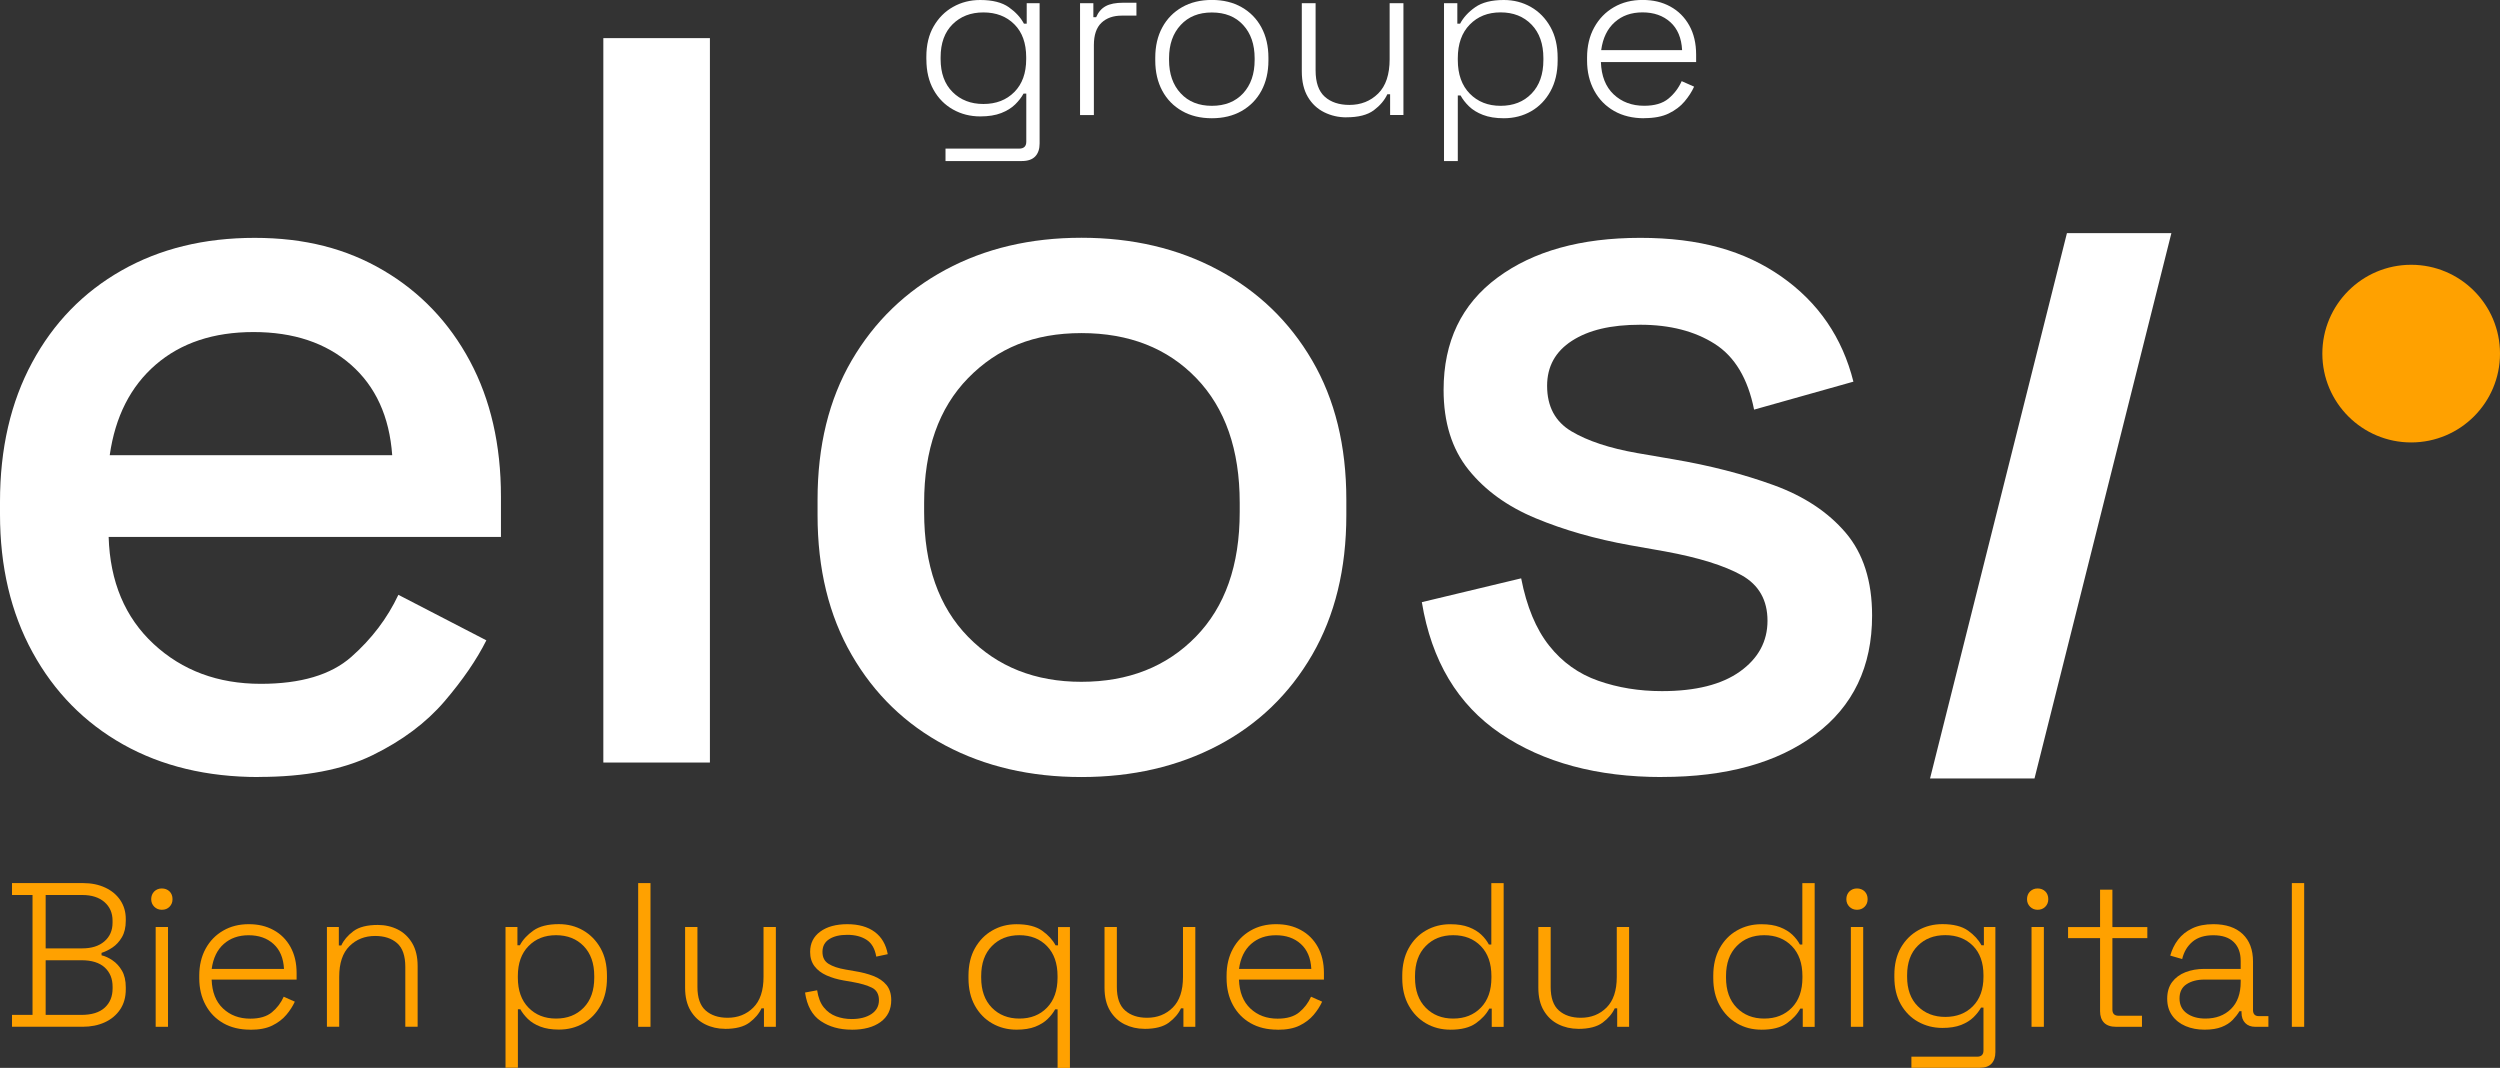 <?xml version="1.0" encoding="UTF-8"?>
<svg id="Calque_1" data-name="Calque 1" xmlns="http://www.w3.org/2000/svg" viewBox="0 0 531.09 226.85">
  <rect x="0" y="0" width="531.09" height="226.85" fill="#333333" stroke="none"/>
  <defs>
    <style>
      .cls-1 {
        fill: #ffa100;
      }

      .cls-2 {
        fill: #fff;
      }
    </style>
  </defs>
  <path class="cls-2" d="M54.96,165.07c-10.99,0-20.59-2.31-28.8-6.92-8.21-4.62-14.62-11.14-19.24-19.57-4.62-8.43-6.92-18.21-6.92-29.35v-2.64c0-11.28,2.27-21.14,6.82-29.57,4.54-8.43,10.88-14.95,19.02-19.57,8.13-4.62,17.55-6.92,28.25-6.92s19.53,2.31,27.37,6.92c7.84,4.62,13.96,11.03,18.36,19.24,4.4,8.21,6.6,17.81,6.6,28.8v8.57H23.08c.29,9.53,3.48,17.11,9.56,22.75,6.08,5.64,13.67,8.46,22.75,8.46,8.5,0,14.91-1.9,19.24-5.72,4.32-3.81,7.66-8.21,10-13.19l18.69,9.67c-2.05,4.1-5.02,8.43-8.9,12.97-3.89,4.54-8.98,8.35-15.28,11.43-6.3,3.08-14.37,4.62-24.18,4.62ZM23.3,96.7h60.02c-.59-8.21-3.52-14.62-8.79-19.24-5.28-4.62-12.17-6.92-20.67-6.92s-15.43,2.31-20.77,6.92c-5.35,4.62-8.61,11.03-9.78,19.24Z"/>
  <path class="cls-2" d="M128.17,161.99V8.1h22.64v153.89h-22.64Z"/>
  <path class="cls-2" d="M229.73,165.07c-10.85,0-20.48-2.24-28.91-6.71-8.43-4.47-15.06-10.88-19.89-19.24-4.84-8.35-7.25-18.25-7.25-29.68v-3.3c0-11.43,2.42-21.29,7.25-29.57,4.84-8.28,11.47-14.69,19.89-19.24,8.43-4.54,18.06-6.82,28.91-6.82s20.52,2.27,29.02,6.82c8.5,4.54,15.17,10.96,20,19.24,4.84,8.28,7.26,18.14,7.26,29.57v3.3c0,11.43-2.42,21.32-7.26,29.68-4.84,8.35-11.51,14.77-20,19.24-8.5,4.47-18.17,6.71-29.02,6.71ZM229.73,144.84c9.96,0,18.06-3.19,24.29-9.56,6.23-6.38,9.34-15.2,9.34-26.49v-1.98c0-11.28-3.08-20.12-9.23-26.49-6.15-6.38-14.29-9.56-24.4-9.56s-17.84,3.19-24.07,9.56c-6.23,6.38-9.34,15.21-9.34,26.49v1.98c0,11.29,3.11,20.12,9.34,26.49,6.23,6.38,14.25,9.56,24.07,9.56Z"/>
  <path class="cls-2" d="M353.06,165.07c-13.78,0-25.21-3.08-34.3-9.23-9.09-6.16-14.66-15.46-16.71-27.92l21.1-5.06c1.17,6.01,3.15,10.77,5.94,14.29,2.78,3.52,6.27,6.01,10.44,7.47,4.18,1.47,8.68,2.2,13.52,2.2,7.18,0,12.71-1.39,16.6-4.18,3.88-2.78,5.83-6.38,5.83-10.77s-1.84-7.62-5.5-9.67c-3.67-2.05-9.09-3.74-16.27-5.06l-7.47-1.32c-7.33-1.32-14-3.22-20-5.72-6.01-2.49-10.77-5.94-14.29-10.33-3.52-4.4-5.28-10.04-5.28-16.93,0-10.26,3.81-18.21,11.43-23.85,7.62-5.64,17.73-8.46,30.34-8.46s22.17,2.75,30.01,8.24c7.84,5.5,12.93,12.94,15.28,22.31l-21.1,5.94c-1.32-6.6-4.1-11.25-8.35-13.96-4.25-2.71-9.53-4.07-15.83-4.07s-10.99,1.14-14.51,3.41c-3.52,2.27-5.28,5.46-5.28,9.56,0,4.4,1.72,7.62,5.17,9.67,3.44,2.05,8.1,3.59,13.96,4.62l7.69,1.32c7.77,1.32,14.87,3.15,21.33,5.5,6.45,2.35,11.54,5.72,15.28,10.11,3.74,4.4,5.61,10.26,5.61,17.59,0,10.85-4.03,19.27-12.09,25.28-8.06,6.01-18.91,9.01-32.54,9.01Z"/>
  <polygon class="cls-2" points="439.09 49.53 410.01 165.38 432.2 165.38 461.28 49.53 439.09 49.53"/>
  <path class="cls-2" d="M196.79,12.66v-.59c0-2.51.51-4.66,1.54-6.45,1.03-1.79,2.4-3.18,4.13-4.15,1.73-.98,3.65-1.47,5.77-1.47,2.61,0,4.63.51,6.09,1.54,1.45,1.03,2.52,2.19,3.2,3.49h.59V.68h2.74v29.81c0,1.17-.31,2.08-.93,2.74-.62.65-1.56.98-2.83.98h-16.23v-2.64h15.64c1.01,0,1.52-.49,1.52-1.47v-10.21h-.59c-.42.78-1.02,1.55-1.78,2.3-.77.75-1.75,1.36-2.96,1.83-1.21.47-2.69.71-4.45.71-2.12,0-4.05-.49-5.79-1.47s-3.12-2.37-4.13-4.18c-1.01-1.81-1.52-3.95-1.52-6.43ZM208.91,22.09c2.7,0,4.9-.85,6.57-2.54,1.68-1.69,2.52-4.02,2.52-6.99v-.39c0-3-.84-5.34-2.52-7.01-1.68-1.68-3.87-2.52-6.57-2.52s-4.85.84-6.55,2.52c-1.69,1.68-2.54,4.02-2.54,7.01v.39c0,2.97.85,5.3,2.54,6.99s3.88,2.54,6.55,2.54Z"/>
  <path class="cls-2" d="M229.44,24.44V.68h2.83v2.98h.59c.46-1.08,1.13-1.86,2.03-2.35.89-.49,2.14-.73,3.74-.73h2.79v2.74h-3.13c-1.79,0-3.23.51-4.3,1.52-1.07,1.01-1.61,2.59-1.61,4.74v14.86h-2.93Z"/>
  <path class="cls-2" d="M257.44,25.12c-2.41,0-4.52-.51-6.33-1.54s-3.21-2.46-4.2-4.3c-.99-1.84-1.49-3.98-1.49-6.43v-.59c0-2.44.49-4.59,1.49-6.43.99-1.84,2.4-3.27,4.2-4.3s3.92-1.54,6.33-1.54,4.52.51,6.33,1.54c1.81,1.03,3.21,2.46,4.2,4.3.99,1.84,1.49,3.98,1.49,6.43v.59c0,2.44-.5,4.59-1.49,6.43-.99,1.84-2.4,3.27-4.2,4.3-1.81,1.03-3.92,1.54-6.33,1.54ZM257.44,22.48c2.8,0,5.02-.89,6.65-2.66,1.63-1.78,2.44-4.13,2.44-7.06v-.39c0-2.93-.81-5.29-2.44-7.06-1.63-1.78-3.85-2.66-6.65-2.66s-4.98.89-6.62,2.66c-1.65,1.78-2.47,4.13-2.47,7.06v.39c0,2.93.82,5.29,2.47,7.06,1.64,1.78,3.85,2.66,6.62,2.66Z"/>
  <path class="cls-2" d="M286.03,24.93c-1.7,0-3.27-.36-4.72-1.08-1.45-.72-2.61-1.8-3.47-3.25-.86-1.45-1.29-3.27-1.29-5.45V.68h2.93v14.27c0,2.57.65,4.44,1.95,5.6,1.3,1.16,3.05,1.74,5.23,1.74,2.44,0,4.48-.81,6.11-2.42,1.63-1.61,2.44-4.05,2.44-7.31V.68h2.93v23.75h-2.83v-4.4h-.59c-.59,1.27-1.55,2.4-2.88,3.4-1.34.99-3.27,1.49-5.82,1.49Z"/>
  <path class="cls-2" d="M306.76,34.21V.68h2.83v4.35h.59c.68-1.3,1.75-2.47,3.2-3.49s3.48-1.54,6.08-1.54c2.12,0,4.04.5,5.77,1.49s3.1,2.4,4.13,4.23c1.03,1.83,1.54,4.01,1.54,6.55v.59c0,2.51-.51,4.68-1.52,6.52-1.01,1.84-2.38,3.26-4.1,4.25-1.73.99-3.67,1.49-5.82,1.49-1.73,0-3.2-.24-4.42-.71s-2.22-1.08-2.98-1.83c-.77-.75-1.36-1.52-1.78-2.3h-.59v13.93h-2.93ZM318.78,22.48c2.7,0,4.9-.86,6.57-2.59,1.68-1.73,2.52-4.11,2.52-7.14v-.39c0-3.03-.84-5.41-2.52-7.14-1.68-1.73-3.87-2.59-6.57-2.59s-4.85.86-6.55,2.59c-1.69,1.73-2.54,4.11-2.54,7.14v.39c0,3.03.85,5.41,2.54,7.14,1.7,1.73,3.88,2.59,6.55,2.59Z"/>
  <path class="cls-2" d="M349.28,25.12c-2.44,0-4.57-.51-6.38-1.54s-3.22-2.47-4.23-4.33c-1.01-1.86-1.52-3.99-1.52-6.4v-.59c0-2.44.5-4.59,1.52-6.43,1.01-1.84,2.4-3.27,4.18-4.3s3.8-1.54,6.08-1.54,4.18.46,5.89,1.39,3.05,2.26,4.03,4.01c.98,1.74,1.47,3.82,1.47,6.23v1.56h-20.23c.1,2.97,1,5.25,2.71,6.87,1.71,1.61,3.87,2.42,6.48,2.42,2.22,0,3.93-.5,5.16-1.52,1.22-1.01,2.16-2.25,2.81-3.71l2.64,1.17c-.49,1.08-1.17,2.13-2.03,3.15-.86,1.03-1.98,1.87-3.35,2.54s-3.11,1-5.23,1ZM340.14,10.65h17.2c-.13-2.57-.96-4.55-2.49-5.94-1.53-1.38-3.5-2.08-5.91-2.08s-4.35.69-5.91,2.08c-1.56,1.39-2.53,3.36-2.88,5.94Z"/>
  <path class="cls-1" d="M2.55,218.13v-2.53h4.36v-25.47H2.55v-2.53h15.13c1.74,0,3.3.32,4.67.96,1.37.64,2.44,1.53,3.21,2.68.77,1.15,1.16,2.48,1.16,3.99v.35c0,1.43-.28,2.6-.83,3.53-.55.93-1.22,1.66-2.01,2.18-.78.52-1.56.9-2.31,1.13v.52c.76.17,1.53.53,2.33,1.07.8.54,1.47,1.27,2.01,2.2.54.93.81,2.11.81,3.53v.44c0,1.66-.4,3.08-1.2,4.27-.8,1.19-1.89,2.1-3.27,2.73s-2.94.94-4.69.94H2.55ZM9.7,201.47h7.76c2.01,0,3.58-.5,4.73-1.5,1.15-1,1.72-2.32,1.72-3.95v-.44c0-1.63-.57-2.94-1.72-3.95-1.15-1-2.73-1.5-4.73-1.5h-7.76v11.34ZM9.7,215.6h7.59c2.18,0,3.83-.51,4.95-1.53,1.12-1.02,1.68-2.38,1.68-4.1v-.35c0-1.71-.56-3.08-1.68-4.1-1.12-1.02-2.77-1.53-4.95-1.53h-7.59v11.6Z"/>
  <path class="cls-1" d="M34.38,193.27c-.64,0-1.18-.22-1.61-.65s-.65-.97-.65-1.61.22-1.21.65-1.64c.44-.42.97-.63,1.61-.63s1.21.21,1.64.63c.42.42.63.97.63,1.64s-.21,1.18-.63,1.61c-.42.44-.97.65-1.64.65ZM33.07,218.13v-21.2h2.62v21.2h-2.62Z"/>
  <path class="cls-1" d="M53.14,218.74c-2.18,0-4.08-.46-5.69-1.37-1.61-.92-2.87-2.2-3.77-3.86-.9-1.66-1.35-3.56-1.35-5.71v-.52c0-2.18.45-4.09,1.35-5.74s2.14-2.92,3.73-3.84c1.58-.92,3.39-1.37,5.43-1.37s3.73.41,5.26,1.24c1.53.83,2.73,2.02,3.6,3.58s1.31,3.41,1.31,5.56v1.4h-18.05c.09,2.65.89,4.69,2.42,6.13,1.53,1.44,3.45,2.16,5.78,2.16,1.98,0,3.51-.45,4.6-1.35,1.09-.9,1.93-2.01,2.51-3.31l2.36,1.05c-.44.96-1.04,1.9-1.81,2.81s-1.77,1.67-2.99,2.27c-1.22.6-2.78.89-4.67.89ZM44.98,205.83h15.35c-.12-2.3-.86-4.06-2.23-5.3-1.37-1.24-3.13-1.85-5.28-1.85s-3.88.62-5.28,1.85c-1.4,1.24-2.25,3-2.57,5.3Z"/>
  <path class="cls-1" d="M69.45,218.13v-21.2h2.53v3.92h.52c.52-1.13,1.38-2.14,2.57-3.03,1.19-.89,2.92-1.33,5.19-1.33,1.54,0,2.95.32,4.23.96s2.3,1.61,3.07,2.9c.77,1.29,1.16,2.91,1.16,4.86v12.91h-2.62v-12.74c0-2.33-.58-4-1.74-5.02s-2.72-1.53-4.67-1.53c-2.18,0-4,.72-5.45,2.16-1.45,1.44-2.18,3.61-2.18,6.52v10.6h-2.62Z"/>
  <path class="cls-1" d="M107.39,226.85v-29.92h2.53v3.88h.52c.61-1.16,1.56-2.2,2.86-3.12s3.1-1.37,5.43-1.37c1.89,0,3.6.44,5.15,1.33,1.54.89,2.77,2.14,3.69,3.77.92,1.63,1.37,3.58,1.37,5.84v.52c0,2.24-.45,4.18-1.35,5.82s-2.12,2.91-3.66,3.79c-1.54.89-3.27,1.33-5.19,1.33-1.54,0-2.86-.21-3.95-.63-1.09-.42-1.98-.97-2.66-1.64-.68-.67-1.21-1.35-1.59-2.05h-.52v12.43h-2.62ZM118.12,216.38c2.41,0,4.37-.77,5.87-2.31,1.5-1.54,2.25-3.66,2.25-6.37v-.35c0-2.7-.75-4.83-2.25-6.37-1.5-1.54-3.45-2.31-5.87-2.31s-4.33.77-5.84,2.31c-1.51,1.54-2.27,3.66-2.27,6.37v.35c0,2.7.76,4.83,2.27,6.37,1.51,1.54,3.46,2.31,5.84,2.31Z"/>
  <path class="cls-1" d="M135.57,218.13v-30.53h2.62v30.53h-2.62Z"/>
  <path class="cls-1" d="M154.01,218.56c-1.51,0-2.92-.32-4.21-.96-1.3-.64-2.33-1.61-3.1-2.9-.77-1.29-1.16-2.91-1.16-4.86v-12.91h2.62v12.74c0,2.3.58,3.96,1.74,4.99,1.16,1.03,2.72,1.55,4.67,1.55,2.18,0,4-.72,5.45-2.16,1.45-1.44,2.18-3.61,2.18-6.52v-10.6h2.62v21.2h-2.53v-3.92h-.52c-.52,1.13-1.38,2.14-2.57,3.03-1.19.89-2.92,1.33-5.19,1.33Z"/>
  <path class="cls-1" d="M180.92,218.74c-2.56,0-4.75-.61-6.56-1.83-1.82-1.22-2.93-3.24-3.34-6.06l2.57-.48c.23,1.54.7,2.76,1.42,3.64.71.89,1.59,1.52,2.62,1.9,1.03.38,2.13.57,3.29.57,1.74,0,3.15-.36,4.21-1.07,1.06-.71,1.59-1.69,1.59-2.94s-.5-2.17-1.51-2.66c-1-.49-2.33-.89-3.99-1.18l-2.01-.35c-1.34-.23-2.54-.59-3.62-1.07-1.08-.48-1.93-1.13-2.55-1.94s-.94-1.83-.94-3.05c0-1.83.72-3.27,2.16-4.32,1.44-1.05,3.35-1.57,5.74-1.57s4.35.55,5.82,1.64c1.47,1.09,2.39,2.67,2.77,4.73l-2.44.52c-.29-1.69-.98-2.88-2.07-3.58s-2.45-1.05-4.08-1.05-2.88.3-3.84.92c-.96.61-1.44,1.51-1.44,2.7s.44,2.01,1.31,2.55c.87.54,2.06.94,3.58,1.2l2.01.35c1.45.23,2.76.57,3.92,1.02,1.16.45,2.09,1.08,2.77,1.9s1.02,1.89,1.02,3.23c0,2.01-.76,3.55-2.27,4.65s-3.56,1.64-6.15,1.64Z"/>
  <path class="cls-1" d="M224.67,226.85v-12.43h-.52c-.38.7-.91,1.38-1.59,2.05-.68.67-1.56,1.21-2.64,1.64-1.08.42-2.4.63-3.97.63-1.89,0-3.61-.44-5.17-1.33-1.56-.89-2.78-2.15-3.69-3.79-.9-1.64-1.35-3.58-1.35-5.82v-.52c0-2.27.46-4.22,1.37-5.84.92-1.63,2.14-2.89,3.69-3.77,1.54-.89,3.25-1.33,5.15-1.33,2.33,0,4.14.46,5.43,1.37,1.29.92,2.25,1.96,2.86,3.12h.52v-3.88h2.53v29.92h-2.62ZM216.55,216.38c2.41,0,4.37-.77,5.86-2.31,1.5-1.54,2.25-3.66,2.25-6.37v-.35c0-2.7-.75-4.83-2.25-6.37-1.5-1.54-3.45-2.31-5.86-2.31s-4.33.77-5.84,2.31c-1.51,1.54-2.27,3.66-2.27,6.37v.35c0,2.7.76,4.83,2.27,6.37,1.51,1.54,3.46,2.31,5.84,2.31Z"/>
  <path class="cls-1" d="M243.11,218.56c-1.51,0-2.91-.32-4.21-.96-1.29-.64-2.33-1.61-3.1-2.9-.77-1.29-1.16-2.91-1.16-4.86v-12.91h2.62v12.74c0,2.3.58,3.96,1.75,4.99,1.16,1.03,2.72,1.55,4.67,1.55,2.18,0,4-.72,5.45-2.16,1.45-1.44,2.18-3.61,2.18-6.52v-10.6h2.62v21.2h-2.53v-3.92h-.52c-.52,1.13-1.38,2.14-2.57,3.03-1.19.89-2.92,1.33-5.19,1.33Z"/>
  <path class="cls-1" d="M271.38,218.74c-2.18,0-4.08-.46-5.69-1.37s-2.87-2.2-3.77-3.86c-.9-1.66-1.35-3.56-1.35-5.71v-.52c0-2.18.45-4.09,1.35-5.74s2.14-2.92,3.73-3.84c1.58-.92,3.39-1.37,5.43-1.37s3.73.41,5.26,1.24c1.53.83,2.73,2.02,3.6,3.58s1.31,3.41,1.31,5.56v1.4h-18.05c.09,2.65.89,4.69,2.42,6.13,1.53,1.44,3.45,2.16,5.78,2.16,1.98,0,3.51-.45,4.6-1.35,1.09-.9,1.93-2.01,2.51-3.31l2.36,1.05c-.44.96-1.04,1.9-1.81,2.81s-1.77,1.67-2.99,2.27c-1.22.6-2.78.89-4.67.89ZM263.22,205.83h15.35c-.12-2.3-.86-4.06-2.23-5.3-1.37-1.24-3.13-1.85-5.28-1.85s-3.88.62-5.28,1.85c-1.4,1.24-2.25,3-2.57,5.3Z"/>
  <path class="cls-1" d="M308.1,218.74c-1.89,0-3.61-.44-5.15-1.33s-2.77-2.15-3.68-3.79c-.92-1.64-1.38-3.58-1.38-5.82v-.52c0-2.24.45-4.18,1.35-5.82.9-1.64,2.13-2.91,3.68-3.79,1.56-.89,3.28-1.33,5.17-1.33,1.57,0,2.89.21,3.97.63,1.08.42,1.96.96,2.64,1.61s1.21,1.34,1.59,2.07h.52v-13.04h2.62v30.53h-2.53v-3.88h-.52c-.61,1.16-1.56,2.2-2.86,3.12s-3.1,1.37-5.43,1.37ZM308.71,216.38c2.41,0,4.37-.77,5.87-2.31,1.5-1.54,2.25-3.66,2.25-6.37v-.35c0-2.7-.75-4.83-2.25-6.37-1.5-1.54-3.45-2.31-5.87-2.31s-4.33.77-5.84,2.31c-1.51,1.54-2.27,3.66-2.27,6.37v.35c0,2.7.76,4.83,2.27,6.37,1.51,1.54,3.46,2.31,5.84,2.31Z"/>
  <path class="cls-1" d="M335.27,218.56c-1.51,0-2.92-.32-4.21-.96-1.3-.64-2.33-1.61-3.1-2.9-.77-1.29-1.16-2.91-1.16-4.86v-12.91h2.62v12.74c0,2.3.58,3.96,1.74,4.99,1.16,1.03,2.72,1.55,4.67,1.55,2.18,0,4-.72,5.45-2.16,1.45-1.44,2.18-3.61,2.18-6.52v-10.6h2.62v21.2h-2.53v-3.92h-.52c-.52,1.13-1.38,2.14-2.57,3.03-1.19.89-2.92,1.33-5.19,1.33Z"/>
  <path class="cls-1" d="M374.17,218.74c-1.89,0-3.61-.44-5.15-1.33s-2.77-2.15-3.68-3.79c-.92-1.64-1.38-3.58-1.38-5.82v-.52c0-2.24.45-4.18,1.35-5.82.9-1.64,2.13-2.91,3.68-3.79,1.56-.89,3.28-1.33,5.17-1.33,1.57,0,2.89.21,3.97.63,1.08.42,1.96.96,2.64,1.61s1.21,1.34,1.59,2.07h.52v-13.04h2.62v30.53h-2.53v-3.88h-.52c-.61,1.16-1.56,2.2-2.86,3.12s-3.1,1.37-5.43,1.37ZM374.78,216.38c2.41,0,4.37-.77,5.87-2.31,1.5-1.54,2.25-3.66,2.25-6.37v-.35c0-2.7-.75-4.83-2.25-6.37-1.5-1.54-3.45-2.31-5.87-2.31s-4.33.77-5.84,2.31c-1.51,1.54-2.27,3.66-2.27,6.37v.35c0,2.7.76,4.83,2.27,6.37,1.51,1.54,3.46,2.31,5.84,2.31Z"/>
  <path class="cls-1" d="M394.49,193.27c-.64,0-1.18-.22-1.61-.65s-.65-.97-.65-1.61.22-1.21.65-1.64c.44-.42.97-.63,1.61-.63s1.21.21,1.63.63c.42.42.63.97.63,1.64s-.21,1.18-.63,1.61-.97.65-1.63.65ZM393.19,218.13v-21.2h2.62v21.2h-2.62Z"/>
  <path class="cls-1" d="M402.43,207.62v-.52c0-2.24.46-4.16,1.37-5.76.92-1.6,2.14-2.83,3.69-3.71,1.54-.87,3.25-1.31,5.15-1.31,2.33,0,4.14.46,5.43,1.37,1.29.92,2.25,1.96,2.86,3.12h.52v-3.88h2.44v26.6c0,1.05-.28,1.86-.83,2.44-.55.58-1.4.87-2.53.87h-14.48v-2.36h13.96c.9,0,1.35-.44,1.35-1.31v-9.12h-.52c-.38.7-.91,1.38-1.59,2.05-.68.67-1.56,1.21-2.64,1.64-1.08.42-2.4.63-3.97.63-1.89,0-3.61-.44-5.17-1.31-1.56-.87-2.78-2.12-3.69-3.73-.9-1.61-1.35-3.53-1.35-5.74ZM413.25,216.03c2.41,0,4.37-.76,5.86-2.27s2.25-3.59,2.25-6.24v-.35c0-2.67-.75-4.76-2.25-6.26s-3.45-2.25-5.86-2.25-4.33.75-5.84,2.25-2.27,3.58-2.27,6.26v.35c0,2.65.76,4.73,2.27,6.24s3.46,2.27,5.84,2.27Z"/>
  <path class="cls-1" d="M432.87,193.27c-.64,0-1.18-.22-1.61-.65s-.65-.97-.65-1.61.22-1.21.65-1.64c.44-.42.97-.63,1.61-.63s1.21.21,1.63.63c.42.42.63.97.63,1.64s-.21,1.18-.63,1.61-.97.65-1.63.65ZM431.57,218.13v-21.2h2.62v21.2h-2.62Z"/>
  <path class="cls-1" d="M449.53,218.13c-1.13,0-1.98-.29-2.55-.87-.57-.58-.85-1.4-.85-2.44v-15.53h-6.8v-2.35h6.8v-7.94h2.62v7.94h7.42v2.35h-7.42v15.18c0,.87.44,1.31,1.31,1.31h4.97v2.35h-5.5Z"/>
  <path class="cls-1" d="M468.33,218.74c-1.48,0-2.83-.25-4.03-.76s-2.16-1.26-2.86-2.25-1.05-2.18-1.05-3.58.35-2.6,1.05-3.53,1.64-1.63,2.83-2.09c1.19-.46,2.51-.7,3.97-.7h7.76v-1.7c0-1.72-.49-3.05-1.48-4.01-.99-.96-2.43-1.44-4.32-1.44s-3.34.46-4.43,1.37c-1.09.92-1.83,2.14-2.2,3.69l-2.53-.74c.35-1.25.9-2.38,1.66-3.38.76-1,1.76-1.8,3.01-2.4,1.25-.6,2.75-.89,4.49-.89,2.67,0,4.75.7,6.22,2.09,1.47,1.4,2.2,3.34,2.2,5.84v10.29c0,.87.41,1.31,1.22,1.31h2.05v2.27h-2.79c-.9,0-1.61-.27-2.14-.81-.52-.54-.78-1.27-.78-2.2v-.3h-.44c-.38.64-.87,1.26-1.46,1.87-.6.61-1.37,1.11-2.33,1.48-.96.38-2.17.57-3.62.57ZM468.5,216.38c2.24,0,4.05-.68,5.43-2.03,1.38-1.35,2.07-3.26,2.07-5.73v-.52h-7.72c-1.51,0-2.77.33-3.77.98s-1.5,1.66-1.5,3.03.52,2.42,1.55,3.16c1.03.74,2.35,1.11,3.95,1.11Z"/>
  <path class="cls-1" d="M486.87,218.13v-30.53h2.62v30.53h-2.62Z"/>
  <circle class="cls-1" cx="512.22" cy="75.12" r="18.87"/>
</svg>